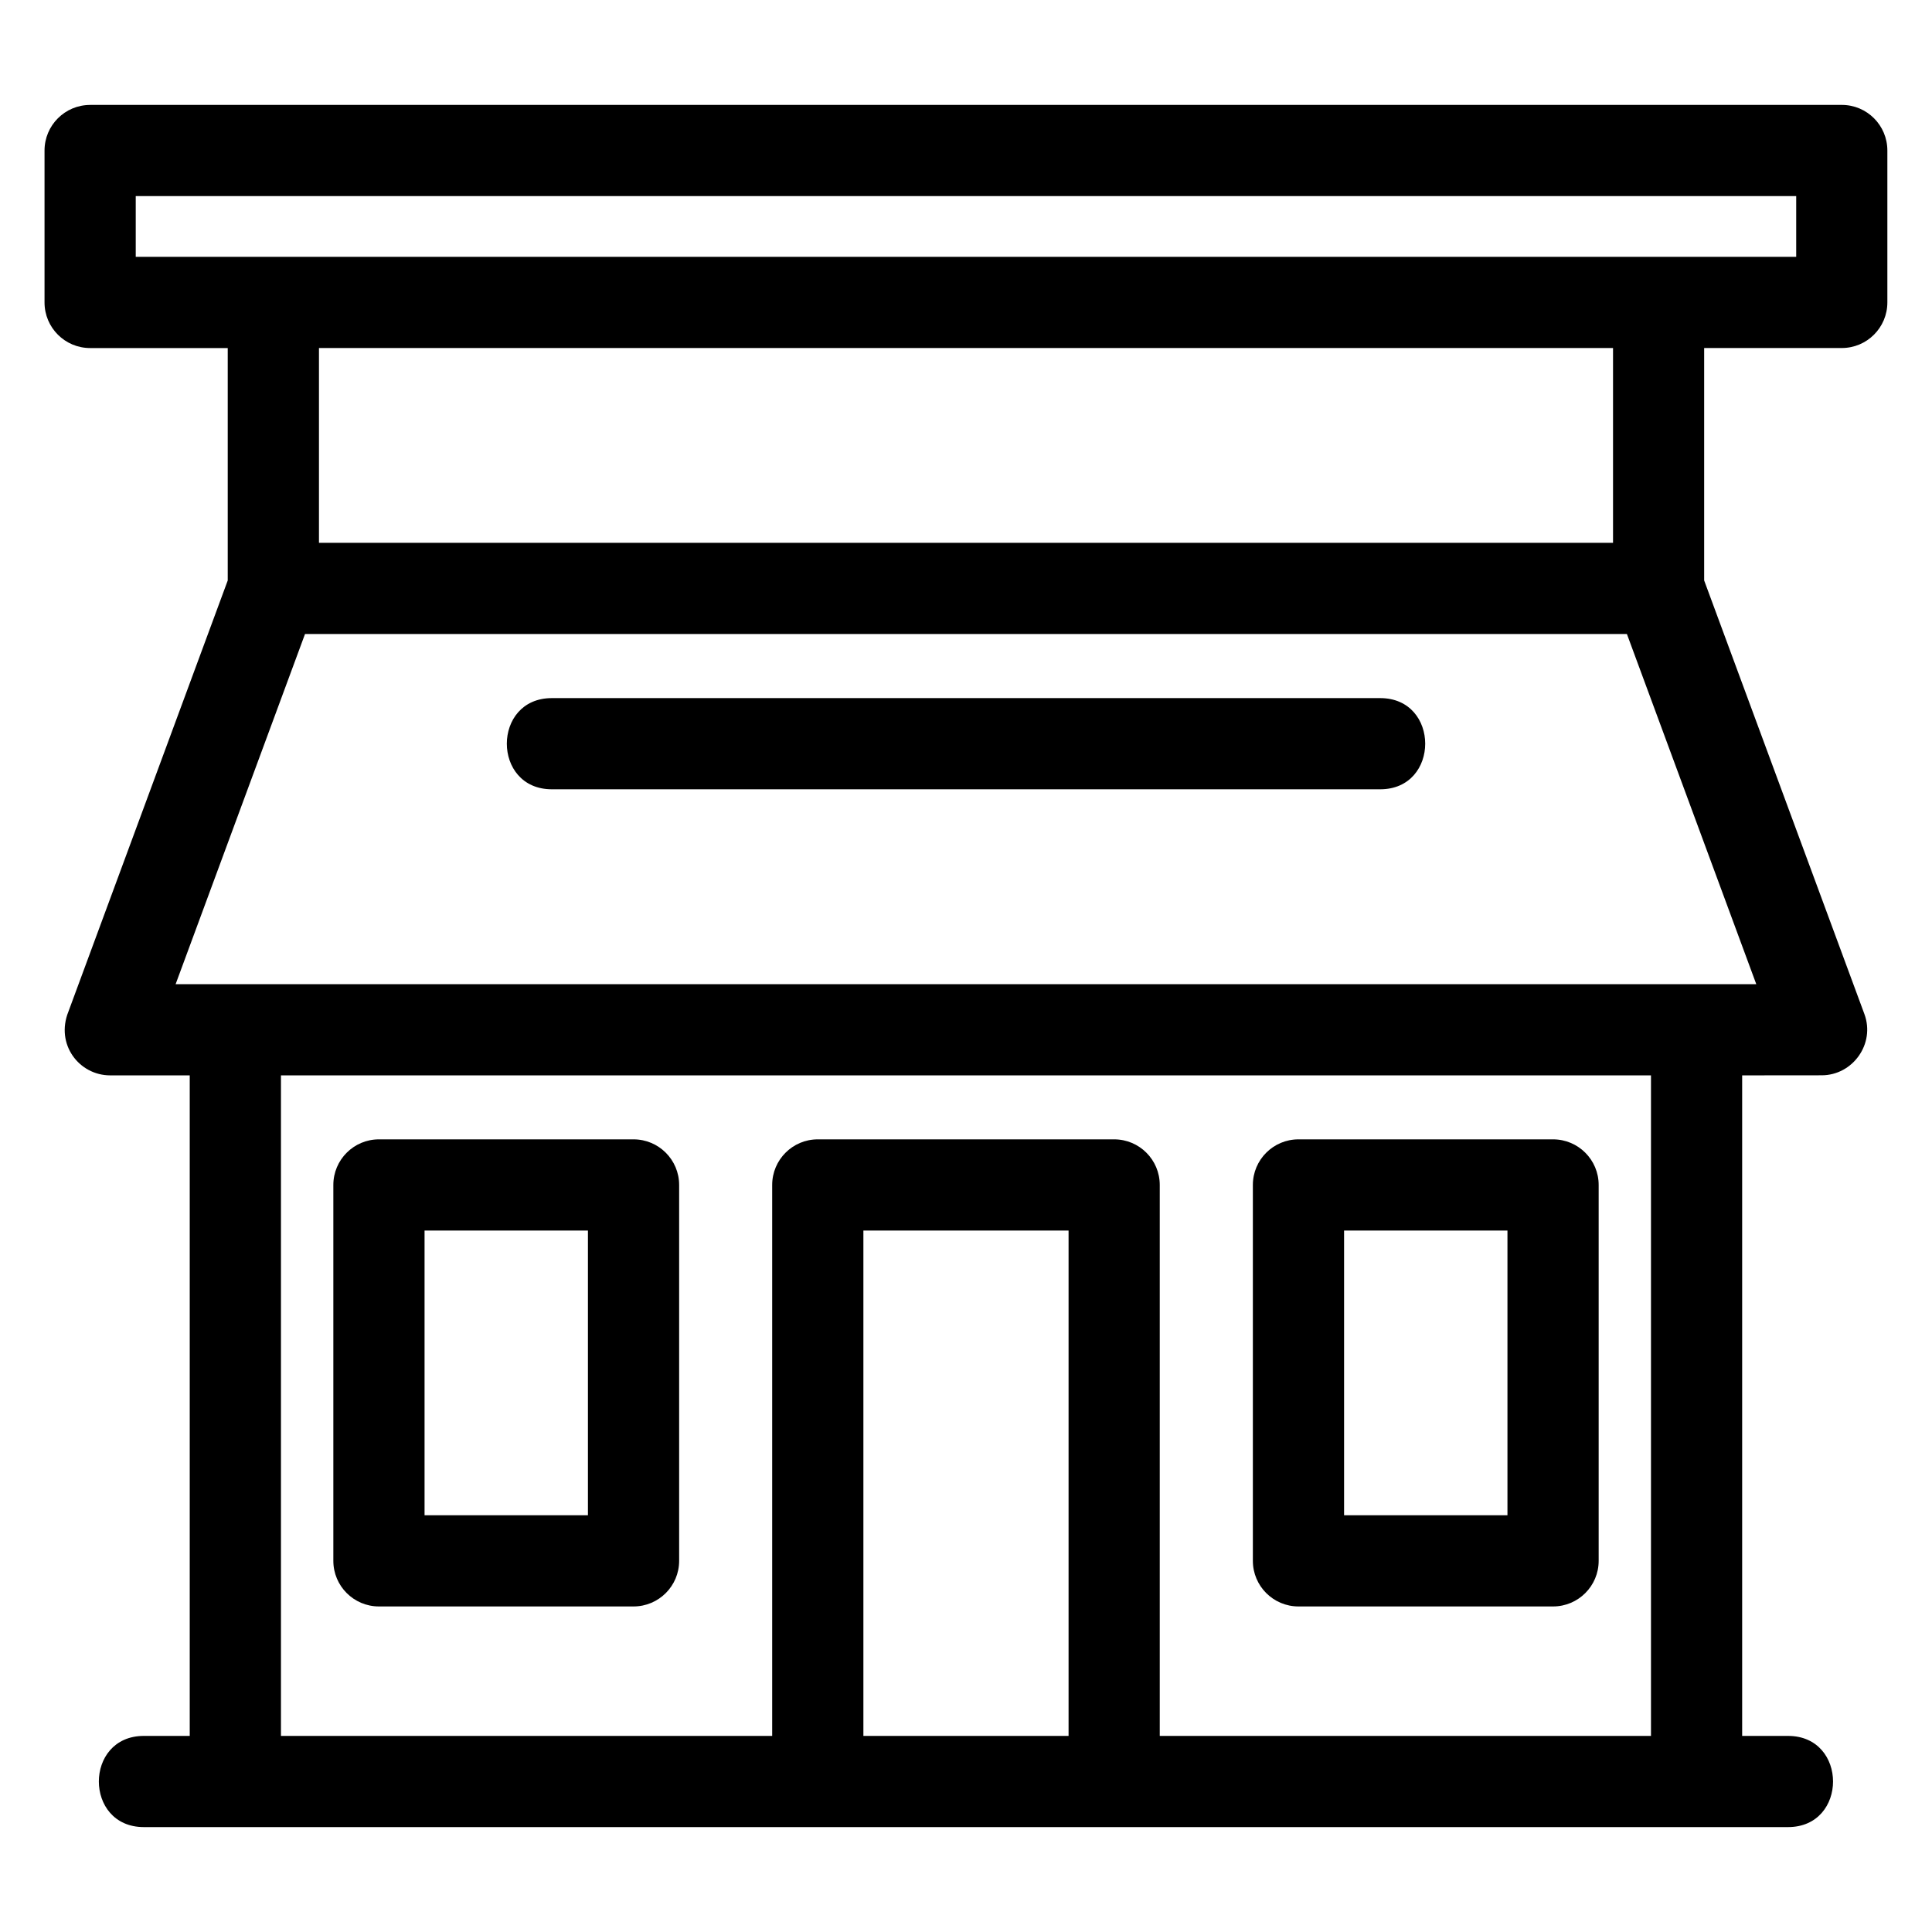 <?xml version="1.0" encoding="UTF-8"?>
<!-- The Best Svg Icon site in the world: iconSvg.co, Visit us! https://iconsvg.co -->
<svg fill="#000000" width="800px" height="800px" version="1.1" viewBox="144 144 512 512" xmlns="http://www.w3.org/2000/svg">
 <path d="m228.53 287.85h342.94v-51.621h-342.94zm61.715 65.32c-15.906 0-15.906-24.164 0-24.164h219.52c15.906 0 15.906 24.164 0 24.164zm-45.82 92.77h67.469c6.672 0 12.086 5.414 12.086 12.086v99.613c0 6.672-5.414 12.086-12.086 12.086h-67.469c-6.672 0-12.086-5.414-12.086-12.086v-99.613c0-6.672 5.414-12.086 12.086-12.086zm55.383 24.172h-43.297v75.441h43.297zm188.3-24.172h67.469c6.672 0 12.086 5.414 12.086 12.086v99.613c0 6.672-5.414 12.086-12.086 12.086h-67.469c-6.672 0-12.086-5.414-12.086-12.086v-99.613c0-6.672 5.414-12.086 12.086-12.086zm55.383 24.172h-43.297v75.441h43.297zm-182.77-24.172h78.547c6.672 0 12.078 5.414 12.078 12.086v146.01h130.18v-175.05h-363.07v175.05h130.18v-146.01c0-6.672 5.41-12.086 12.078-12.086zm66.461 24.172h-54.375v133.92h54.375zm-259.3-298.31h464.21c6.672 0 12.078 5.41 12.078 12.086v40.254c0 6.676-5.41 12.086-12.078 12.086h-36.473v61.594l42.469 114.92c2.91 7.91-3.113 16.223-11.328 16.223l-21.07 0.02v175.05h12.156c15.906 0 15.906 24.164 0 24.164h-435.72c-15.906 0-15.906-24.164 0-24.164h12.156v-175.05h-21.07c-8.242 0-14.574-8.223-11.078-16.906l42.219-114.25v-61.594h-36.473c-6.672 0-12.078-5.41-12.078-12.086v-40.254c0-6.676 5.41-12.086 12.078-12.086zm452.13 24.164h-440.04v16.098h440.04zm-44.867 116.05h-350.31l-34.293 92.801h418.89z"/>
</svg>